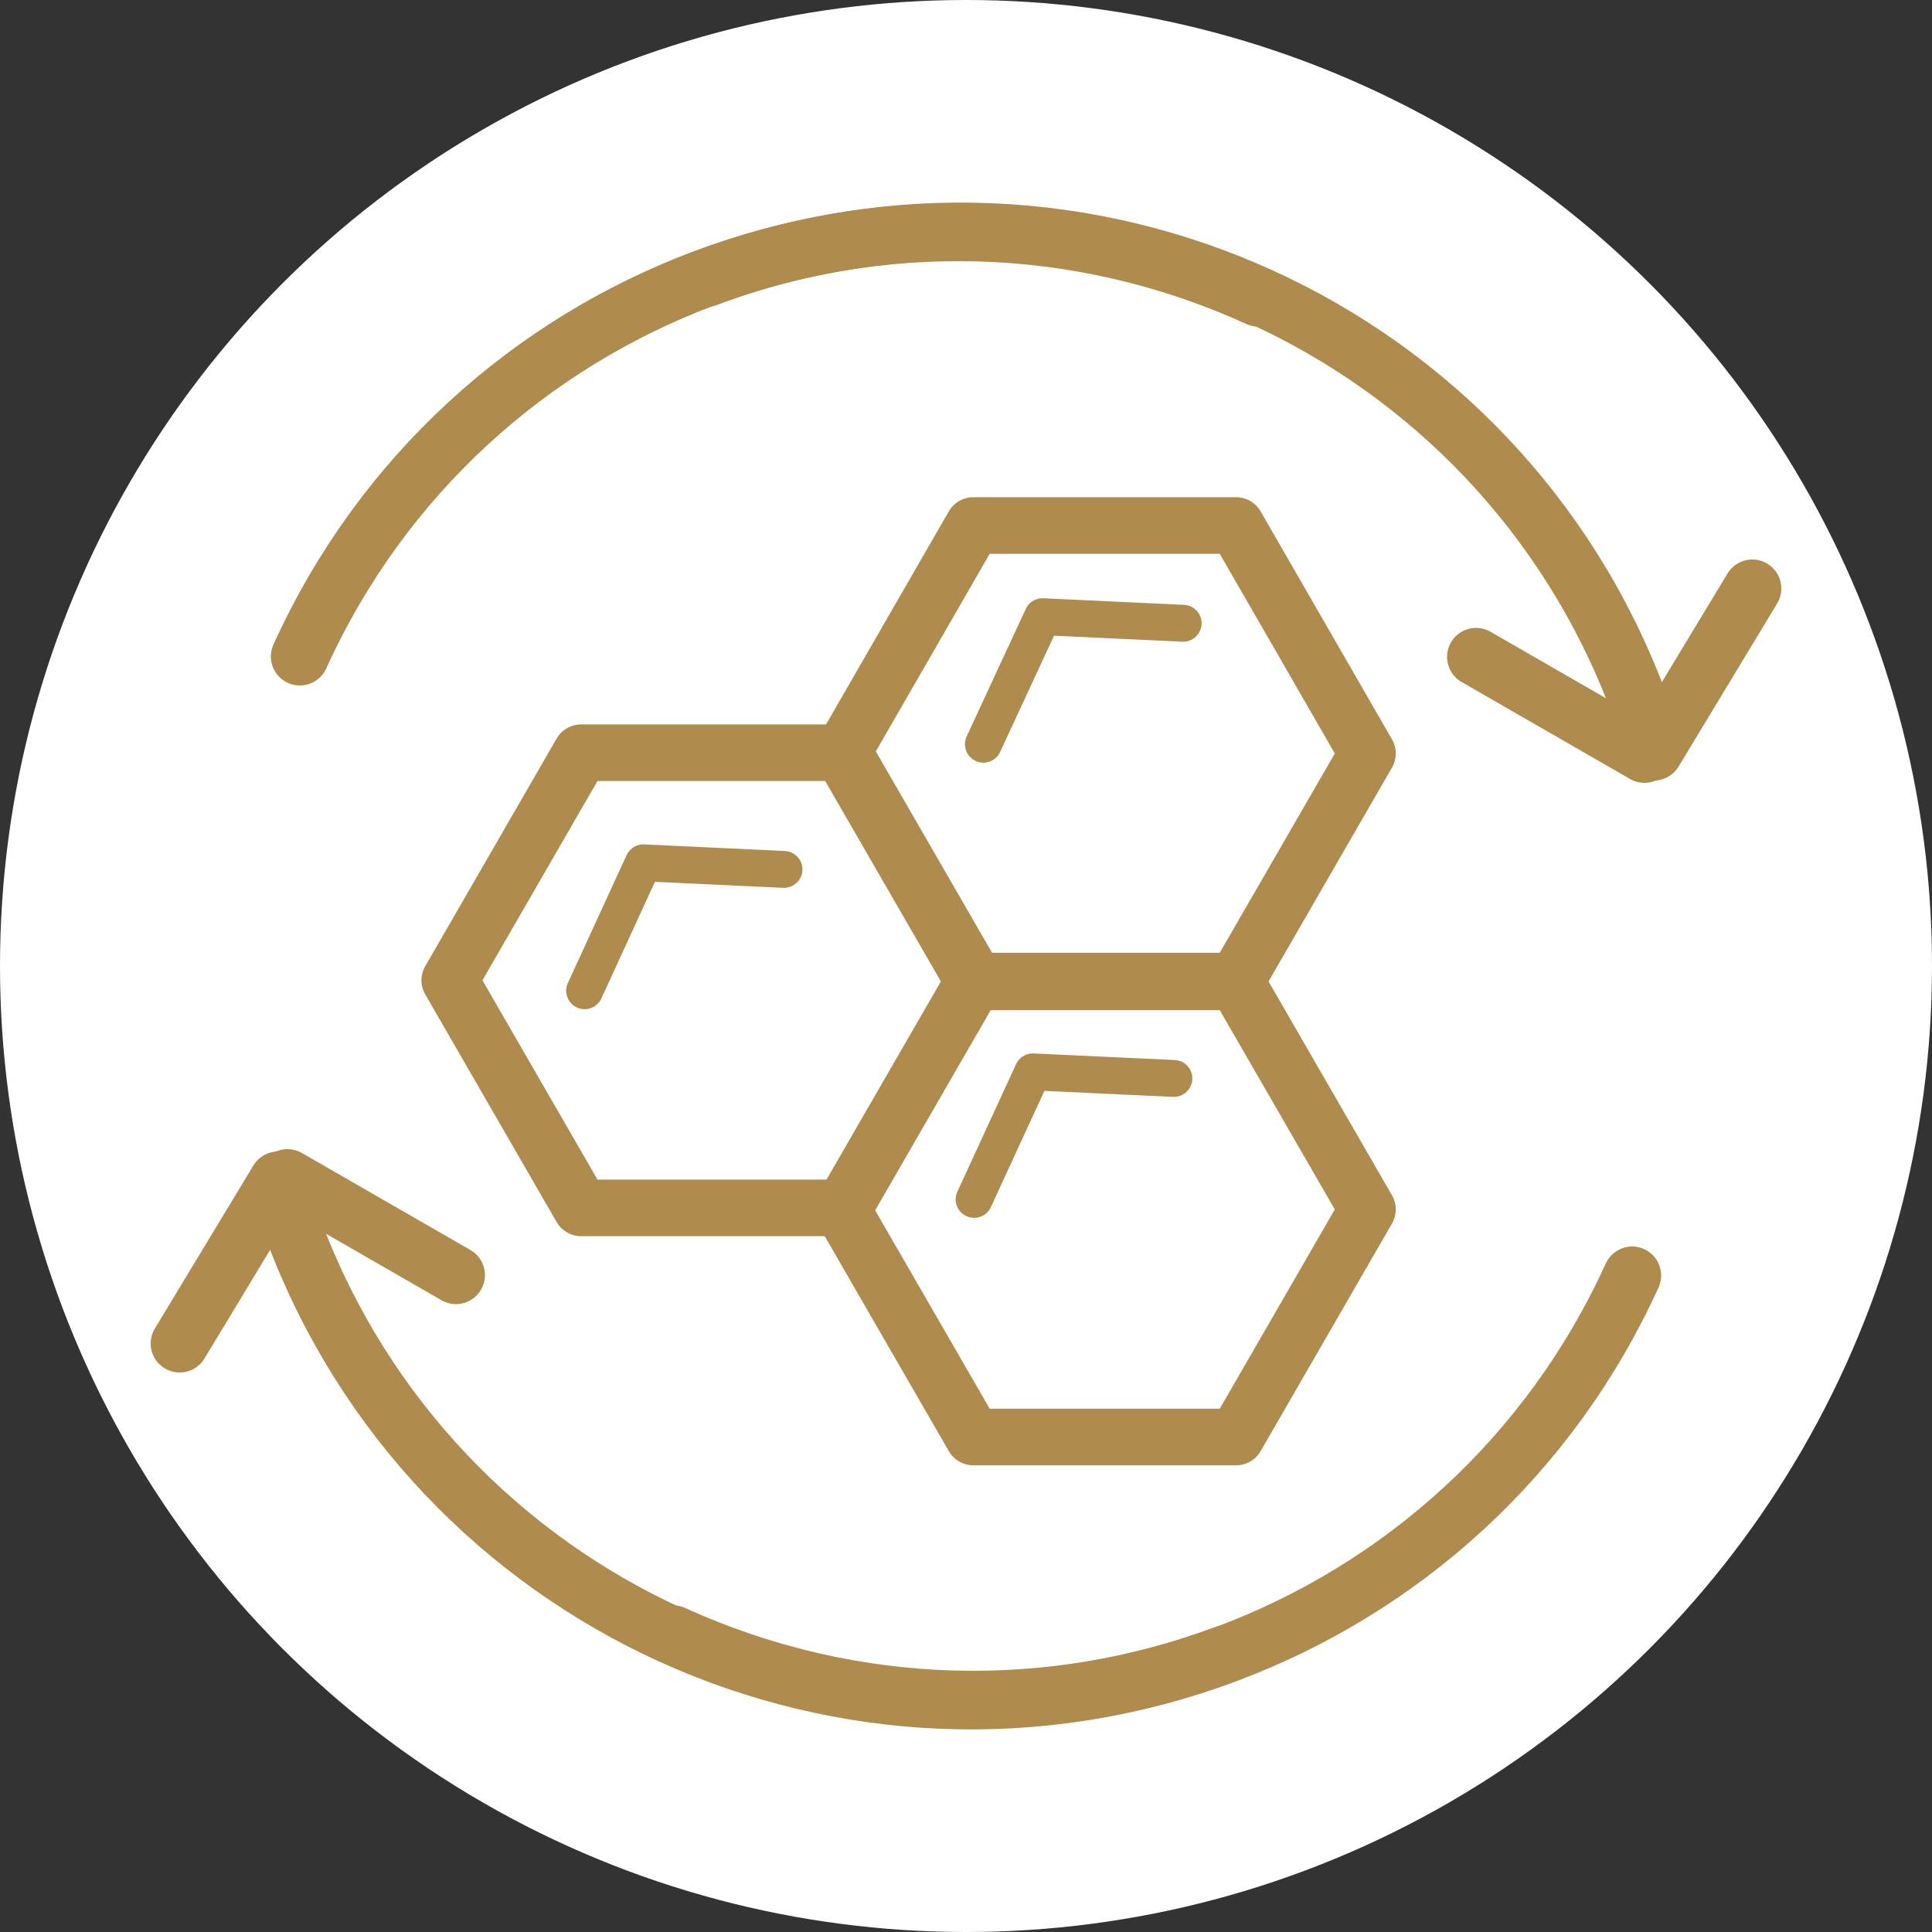 <?xml version="1.0" encoding="utf-8"?>
<!-- Generator: Adobe Illustrator 27.9.6, SVG Export Plug-In . SVG Version: 9.03 Build 54986)  -->
<svg version="1.1" id="Layer_2_00000074411406341397169580000006637901165544899244_"
	 xmlns="http://www.w3.org/2000/svg" xmlns:xlink="http://www.w3.org/1999/xlink" x="0px" y="0px" viewBox="0 0 500 500"
	 style="enable-background:new 0 0 500 500;" xml:space="preserve">
<rect x="0" y="0" width="500" height="500" fill="#333333" stroke="none"/>
<style type="text/css">
	.st0{fill:#FFFFFF;}
	.st1{fill:none;stroke:#AF8B4D;stroke-width:14.648;stroke-linecap:round;stroke-linejoin:round;}
	.st2{fill:none;stroke:#AF8B4D;stroke-width:15.002;stroke-linecap:round;stroke-linejoin:round;}
	.st3{fill:none;stroke:#AF8B4D;stroke-width:9.547;stroke-linecap:round;stroke-linejoin:round;}
</style>
<circle class="st0" cx="250" cy="250" r="250"/>
<polygon class="st1" points="218.4,194.8 150.4,194.8 116.4,253.7 150.4,312.6 218.4,312.6 252.4,253.7 "/>
<polygon class="st1" points="319.9,136 251.9,136 217.9,195 251.9,253.9 319.9,253.9 353.9,195 "/>
<polygon class="st1" points="319.9,254.1 251.9,254.1 217.9,313 251.9,371.9 319.9,371.9 353.9,313 "/>
<path class="st2" d="M424,181.6c-36.3-97-144.2-146-241.1-109.7"/>
<path class="st2" d="M77.6,169.9C120.4,75.6,231.4,34.1,325.6,77"/>
<line class="st2" x1="453.5" y1="152.3" x2="428" y2="194.5"/>
<line class="st2" x1="382" y1="170" x2="425.6" y2="195.1"/>
<path class="st2" d="M76,318.4c36.3,97,144.2,146,241.1,109.7"/>
<path class="st2" d="M422.4,330.1c-42.9,94.2-153.8,135.8-248.1,92.9"/>
<line class="st2" x1="46.5" y1="347.7" x2="72" y2="305.5"/>
<line class="st2" x1="118" y1="330" x2="74.4" y2="304.9"/>
<polyline class="st3" points="151.3,256.4 166.5,223.3 202.9,225 "/>
<polyline class="st3" points="254.5,192.6 269.8,159.6 306.2,161.3 "/>
<polyline class="st3" points="252.1,310.4 267.3,277.4 303.8,279.1 "/>
</svg>
